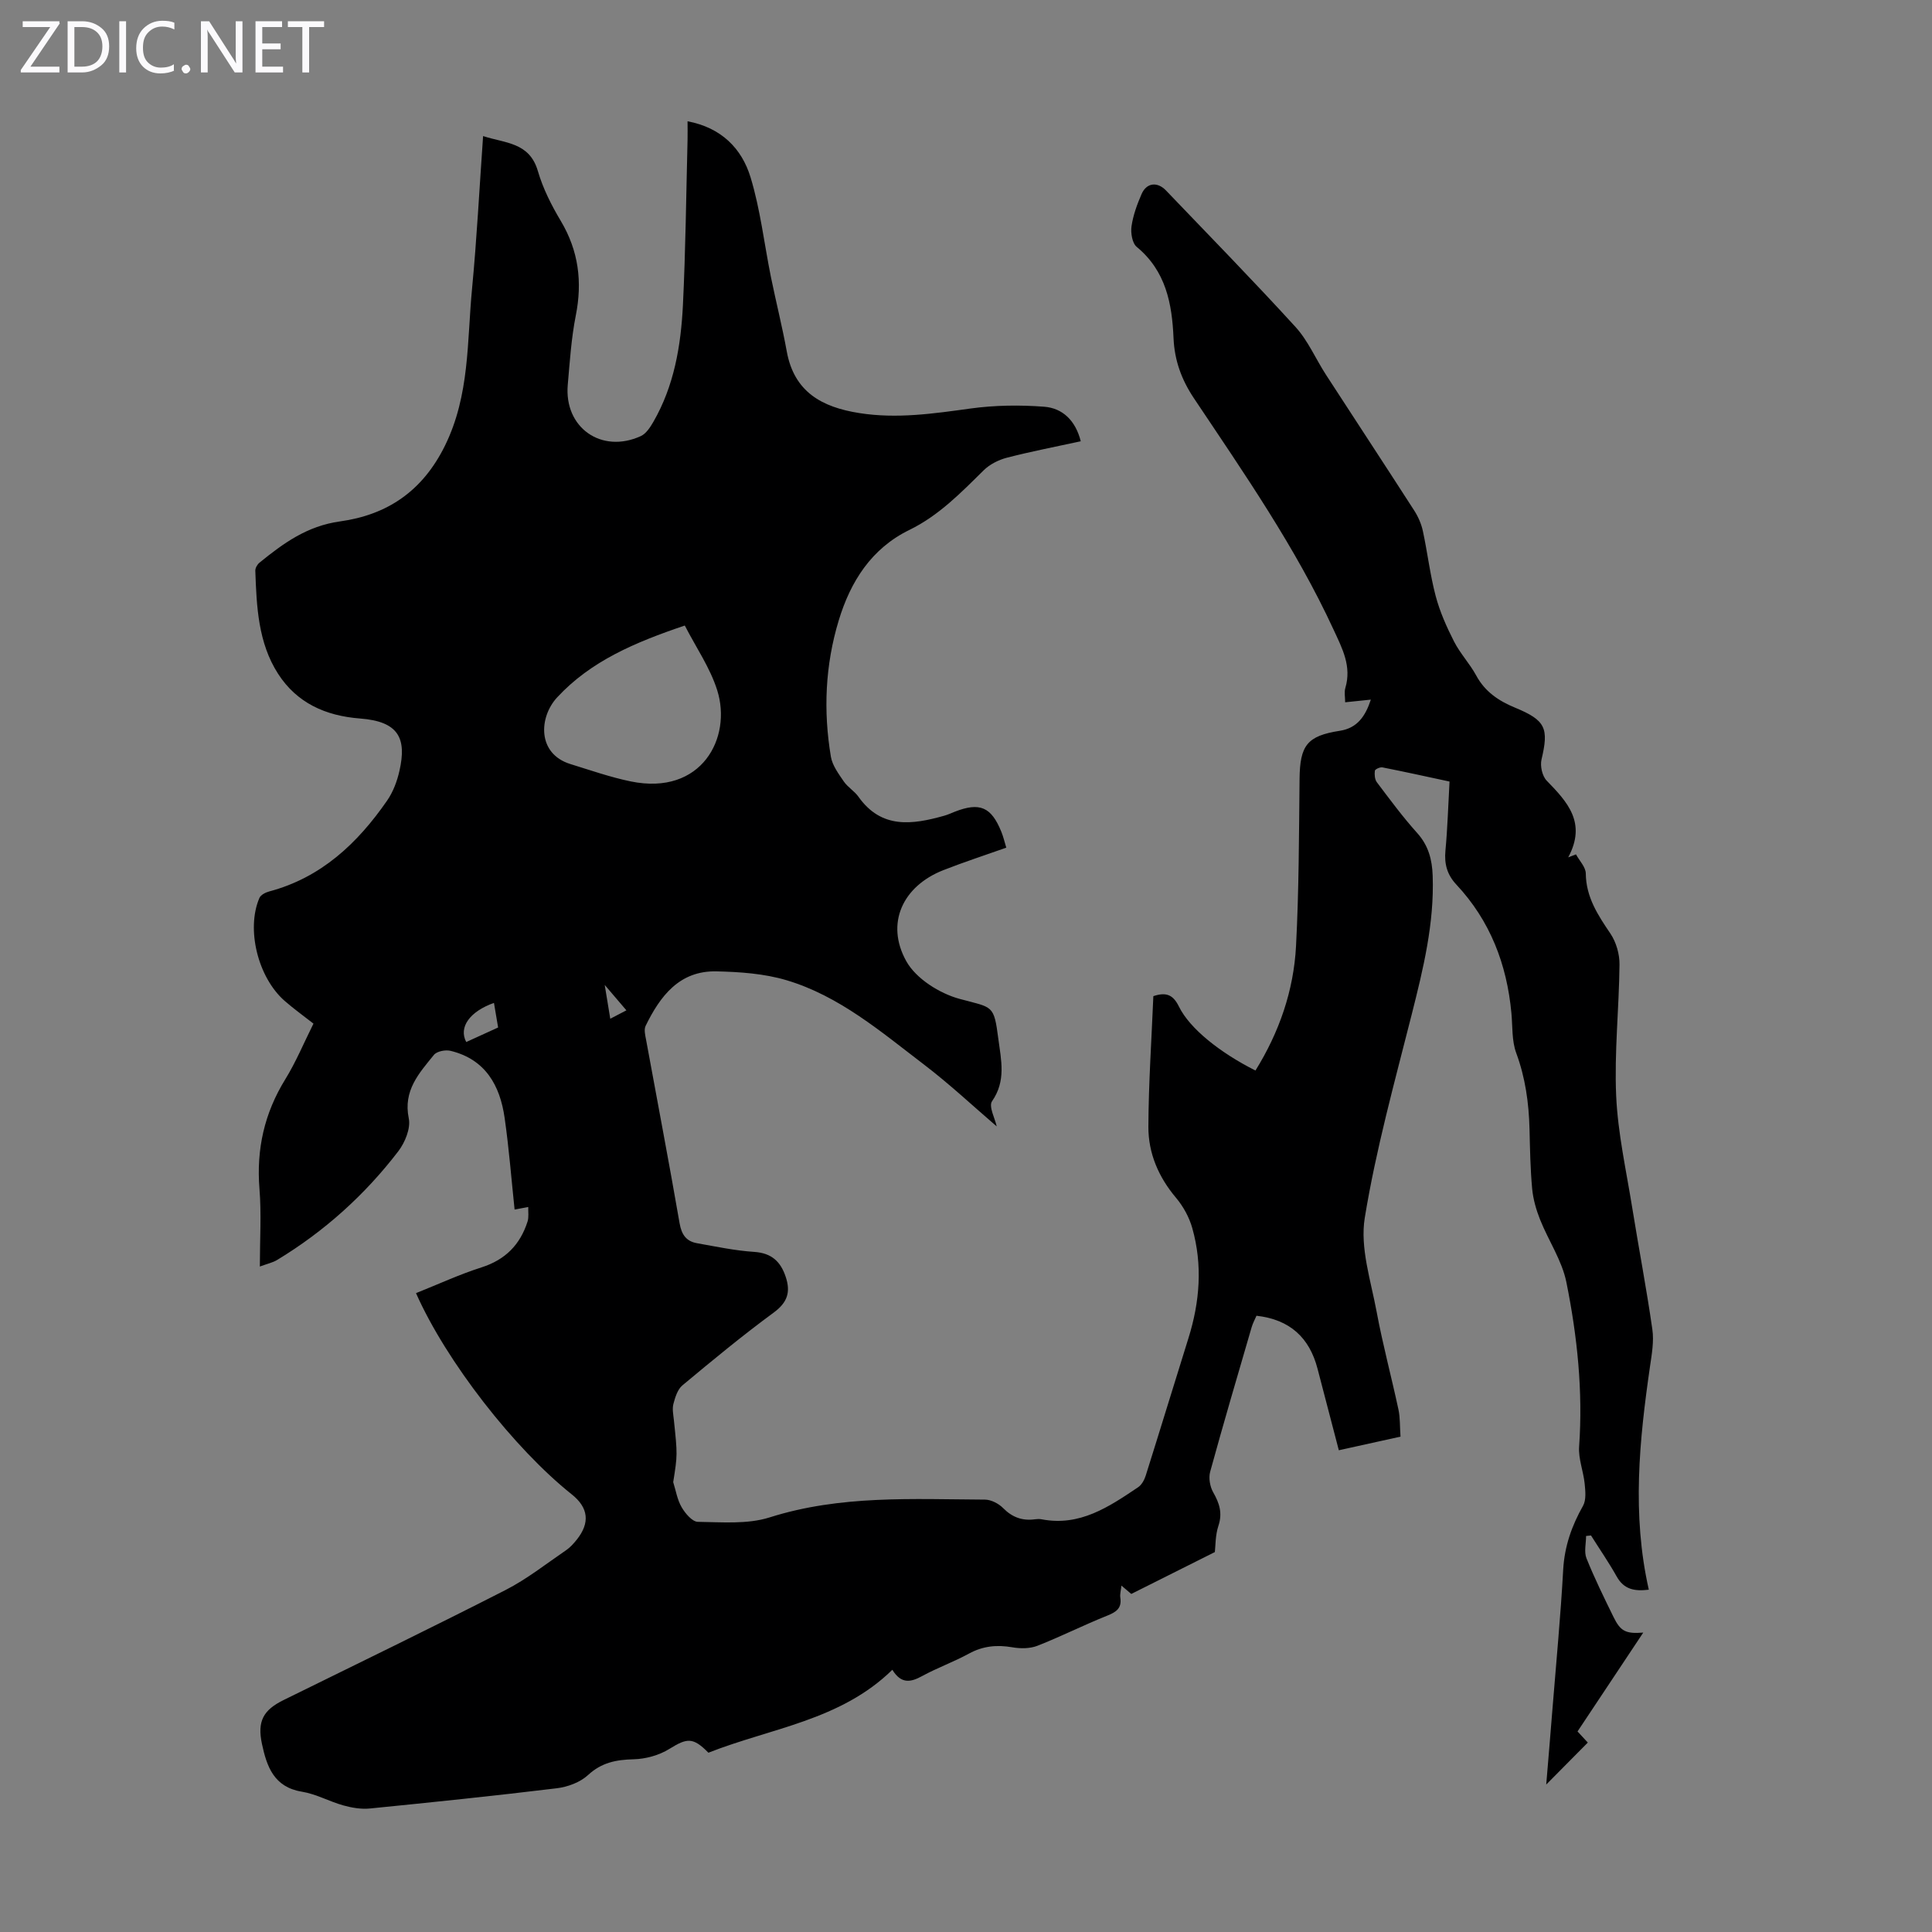 <svg enable-background="new 0 0 400 400" viewBox="0 0 400 400" xmlns="http://www.w3.org/2000/svg"><rect x="0" y="0" width="400" height="400" fill="#808080" stroke="none"/><g fill="#fbfafc"><path d="m12.4 4.8-6.1 9h6v1.2h-8v-.5l6.1-8.9h-5.7v-1.2h7.6v.4z"/><path d="m14 15v-10.6h3c1.6 0 2.9.5 4 1.4s1.6 2.2 1.6 3.8-.5 3-1.6 3.9-2.4 1.5-4 1.5zm1.4-9.4v8.2h1.6c1.3 0 2.4-.4 3.1-1.1s1.1-1.8 1.1-3.1-.4-2.3-1.2-3-1.8-1-3.1-1z"/><path d="m26.1 4.4v10.6h-1.4v-10.6z"/><path d="m36.1 14.6c-.8.4-1.8.6-2.9.6-1.5 0-2.7-.5-3.6-1.4s-1.4-2.2-1.4-3.8c0-1.7.5-3.1 1.5-4.1s2.3-1.6 3.9-1.6c1 0 1.8.1 2.5.4v1.4c-.8-.4-1.6-.6-2.5-.6-1.2 0-2.1.4-2.9 1.2s-1.1 1.8-1.1 3.2c0 1.3.3 2.3 1 3s1.6 1.1 2.7 1.1c1 0 2-.2 2.7-.7v1.3z"/><path d="m37.6 14.3c0-.2.1-.5.3-.6s.4-.3.6-.3c.3 0 .5.1.6.3s.3.4.3.6-.1.4-.3.6-.4.3-.6.3c-.3 0-.5-.1-.6-.3s-.3-.4-.3-.6z"/><path d="m50.2 15h-1.6l-5.3-8.2c-.2-.2-.3-.5-.4-.7 0 .2.1.7.1 1.5v7.4h-1.4v-10.6h1.7l5.2 8.1c.2.4.4.6.4.7 0-.3-.1-.8-.1-1.5v-7.3h1.4z"/><path d="m58.6 15h-5.7v-10.6h5.5v1.2h-4.1v3.4h3.8v1.2h-3.8v3.6h4.3z"/><path d="m67.1 5.6h-3.1v9.4h-1.4v-9.4h-3v-1.2h7.5z"/></g><path d="m86.13 267.73c4.65-1.86 9.01-3.88 13.55-5.33 4.94-1.57 8.01-4.7 9.54-9.48.3-.93.11-2.01.15-3.02-1.03.19-2.05.38-2.83.52-.65-6.17-1.15-12.6-2.06-18.96-.96-6.75-3.99-12.15-11.21-13.9-1.05-.25-2.82.09-3.43.84-3.06 3.78-6.4 7.37-5.21 13.14.43 2.07-.78 5-2.17 6.82-6.93 9.05-15.31 16.58-25.08 22.5-.91.55-2.01.78-3.58 1.36 0-5.66.34-10.9-.08-16.08-.66-8.2 1.01-15.65 5.33-22.66 2.22-3.6 3.86-7.56 5.85-11.55-2.01-1.58-4.09-3.06-5.99-4.73-5.52-4.85-7.98-14.86-5.2-21.29.27-.63 1.26-1.14 2.01-1.34 10.78-2.86 18.31-9.98 24.43-18.82 1.24-1.79 2.07-4.01 2.55-6.15 1.53-6.73-.14-10.23-8.14-10.84-7.21-.55-13.11-3.25-16.98-9.25-4.14-6.42-4.46-13.94-4.72-21.34-.02-.56.4-1.3.86-1.67 4.95-4.03 9.87-7.61 16.69-8.55 9.71-1.35 17.07-6.21 21.74-15.73 5.13-10.47 4.53-21.5 5.58-32.42.99-10.35 1.52-20.74 2.29-31.63 4.58 1.51 9.59 1.25 11.34 7.24 1.05 3.61 2.81 7.09 4.75 10.34 3.68 6.18 4.49 12.59 3.1 19.58-.93 4.7-1.24 9.54-1.66 14.33-.79 8.87 6.98 14.35 15.12 10.63 1.09-.5 1.94-1.81 2.59-2.93 4.31-7.46 5.71-15.75 6.13-24.15.56-11.4.67-22.82.96-34.23.03-1.2 0-2.4 0-3.87 7.01 1.32 11.24 5.65 13.05 11.62 2.03 6.68 2.82 13.74 4.21 20.62 1.05 5.14 2.34 10.24 3.28 15.4 1.53 8.44 7.32 11.56 15.01 12.77 7.77 1.23 15.34.12 23.02-.94 5.02-.69 10.22-.76 15.28-.37 3.76.29 6.47 2.81 7.56 7.15-5.19 1.13-10.3 2.11-15.32 3.41-1.72.45-3.55 1.38-4.8 2.62-4.7 4.64-9.27 9.35-15.35 12.32-7.88 3.84-12.2 10.69-14.64 18.74-2.8 9.23-3.22 18.73-1.62 28.24.31 1.81 1.6 3.53 2.68 5.12.81 1.18 2.19 1.97 3.02 3.14 4.75 6.72 11.14 5.8 17.75 3.94.75-.21 1.47-.54 2.19-.83 5.18-2.02 7.56-1.01 9.65 4.16.41 1.01.66 2.09 1.02 3.28-4.49 1.59-8.82 3-13.04 4.66-8.37 3.29-12.04 10.99-7.66 18.85 2.01 3.61 6.88 6.67 11.04 7.8 6.94 1.87 7.08 1.14 8.02 8.31.58 4.4 1.62 8.67-1.31 12.88-.74 1.07.63 3.6.97 5.21-4.83-4.14-9.75-8.76-15.09-12.83-8.88-6.77-17.5-14.18-28.44-17.44-4.61-1.37-9.64-1.72-14.49-1.83-7.68-.17-11.66 5.12-14.67 11.28-.38.78-.08 1.96.1 2.92 2.31 12.65 4.74 25.28 6.93 37.94.41 2.36 1.37 3.74 3.59 4.14 3.94.7 7.88 1.54 11.86 1.8 3.6.24 5.48 2 6.53 5.19 1.04 3.13.36 5.28-2.5 7.38-6.49 4.77-12.71 9.91-18.9 15.07-1 .84-1.5 2.47-1.86 3.84-.27 1.03-.02 2.22.1 3.34.75 7.18.76 7.18-.14 12.85.55 1.75.84 3.65 1.75 5.2.74 1.28 2.2 3 3.35 3.02 4.97.06 10.26.54 14.87-.92 14.66-4.65 29.62-3.76 44.58-3.68 1.27.01 2.82.81 3.74 1.74 1.9 1.93 4 2.69 6.62 2.33.44-.06.91-.08 1.34 0 7.91 1.54 13.96-2.57 20-6.63.73-.49 1.29-1.5 1.57-2.38 2.99-9.48 5.88-18.99 8.85-28.47 2.36-7.54 2.96-15.16.8-22.8-.63-2.24-1.86-4.49-3.36-6.27-3.63-4.3-5.75-9.24-5.73-14.72.04-9.04.66-18.07 1.03-27.04 2.76-.92 4.13-.21 5.3 2.17 2.24 4.56 8.52 9.55 15.84 13.23 4.91-7.91 7.92-16.54 8.4-25.79.6-11.5.61-23.03.73-34.55.07-6.99 1.56-8.95 8.35-10 3.59-.56 5.27-2.99 6.41-6.45-1.8.18-3.38.35-5.32.55 0-1.08-.22-2.1.04-2.97 1.33-4.48-.62-8.14-2.43-12.05-7.87-17.05-18.54-32.39-28.91-47.91-2.61-3.9-4.03-7.89-4.23-12.43-.31-7.21-1.59-13.94-7.62-18.92-.94-.77-1.28-2.9-1.08-4.28.33-2.28 1.16-4.55 2.09-6.68 1.02-2.33 3.25-2.6 5.05-.72 8.98 9.38 18.06 18.66 26.81 28.25 2.59 2.84 4.17 6.59 6.29 9.87 6.08 9.38 12.22 18.71 18.27 28.11.82 1.27 1.48 2.76 1.8 4.23.97 4.48 1.49 9.07 2.66 13.49.86 3.26 2.27 6.42 3.81 9.44 1.26 2.47 3.25 4.57 4.58 7.02 1.82 3.37 4.66 5.27 8.06 6.67 6.34 2.62 7 4.24 5.46 10.74-.31 1.33.15 3.41 1.07 4.36 4.28 4.4 8.32 8.72 4.46 15.89.54-.21 1.08-.42 1.61-.62.71 1.32 2.01 2.62 2.03 3.95.05 4.91 2.5 8.61 5.1 12.45 1.2 1.78 1.91 4.27 1.88 6.42-.09 9.06-1.09 18.15-.69 27.17.35 7.77 2.09 15.48 3.33 23.2 1.35 8.39 2.96 16.74 4.16 25.15.36 2.48-.11 5.12-.48 7.65-2.22 15.33-3.78 30.66-.25 46.25-2.97.36-5.15-.05-6.65-2.73-1.63-2.91-3.54-5.67-5.32-8.5-.34.04-.68.07-1.02.11 0 1.55-.45 3.27.08 4.61 1.66 4.14 3.64 8.16 5.61 12.18 1.44 2.93 2.51 3.5 6.15 3.21-4.68 7.03-9.09 13.68-13.61 20.47.75.81 1.47 1.58 2.13 2.3-2.79 2.81-5.49 5.54-8.61 8.69.47-5.65.91-10.83 1.32-16.01.76-9.48 1.67-18.95 2.19-28.45.27-4.85 1.76-9.09 4.11-13.25.68-1.21.49-3.05.34-4.57-.26-2.58-1.33-5.17-1.15-7.69.81-11.5-.38-22.85-2.64-34.04-.91-4.49-3.69-8.57-5.43-12.92-.81-2.03-1.44-4.22-1.65-6.39-.38-4.12-.45-8.27-.55-12.41-.14-5.39-.86-10.61-2.76-15.75-.93-2.53-.73-5.48-.99-8.25-.94-10.1-4.4-19.12-11.4-26.6-1.9-2.03-2.52-4.25-2.26-7.01.44-4.66.57-9.36.85-14.32-4.76-1.02-9.32-2.03-13.89-2.93-.49-.1-1.52.38-1.57.69-.1.77-.03 1.79.41 2.38 2.7 3.57 5.36 7.19 8.35 10.51 2.35 2.61 3.1 5.54 3.21 8.87.35 9.86-1.96 19.28-4.35 28.74-3.53 13.96-7.4 27.9-9.71 42.07-1.01 6.18 1.25 12.97 2.45 19.41 1.26 6.8 3.07 13.49 4.52 20.26.37 1.72.28 3.54.43 5.63-4.24.94-8.34 1.84-12.77 2.82-1.49-5.72-2.95-11.31-4.41-16.89-1.68-6.43-5.72-10.18-12.64-10.96-.33.77-.75 1.53-.99 2.34-2.91 9.98-5.85 19.95-8.6 29.97-.35 1.28-.04 3.06.62 4.23 1.29 2.26 1.97 4.3 1.09 6.95-.65 1.96-.59 4.16-.74 5.44-5.81 2.91-11.31 5.66-17.3 8.67-.16-.13-.95-.81-2.04-1.73-.11 1.05-.34 1.79-.23 2.48.34 2.25-.88 3.01-2.78 3.77-4.84 1.94-9.52 4.3-14.38 6.21-1.54.6-3.49.61-5.16.32-3.22-.56-6.12-.29-9.04 1.31-3.13 1.71-6.54 2.93-9.67 4.64-2.37 1.3-4.33 1.68-6.17-1.3-10.72 10.51-25.21 12.08-38.08 17.17-3.2-3.25-4.42-3.06-8.08-.79-2.12 1.32-4.9 2.09-7.41 2.15-3.62.09-6.63.67-9.44 3.27-1.63 1.5-4.2 2.46-6.46 2.73-12.88 1.57-25.79 2.9-38.7 4.19-1.8.18-3.74-.15-5.5-.64-2.9-.81-5.64-2.36-8.58-2.84-5.81-.95-7.27-5.23-8.27-9.91-.99-4.68.28-6.99 4.46-9.05 15.34-7.56 30.74-15.01 45.97-22.79 4.44-2.27 8.43-5.44 12.58-8.27.82-.56 1.51-1.34 2.14-2.12 2.83-3.52 2.47-6.66-1.02-9.43-11.91-9.49-25.96-27.49-32.23-41.65zm55.65-138.22c-10.33 3.49-19.47 7.36-26.44 14.89-3.77 4.08-4.17 11.65 2.76 13.79 4.15 1.28 8.28 2.73 12.52 3.6 14.67 2.99 20.95-9.06 17.88-18.85-1.47-4.69-4.41-8.92-6.72-13.43zm-39.51 78.13c-4.98 1.76-7.37 5.03-5.74 8.1 2.17-.99 4.35-1.98 6.6-3.01-.32-1.83-.59-3.45-.86-5.09zm27.42 1.54c-1.49-1.75-2.71-3.18-4.49-5.26.47 2.84.78 4.74 1.15 7 1.35-.71 2.39-1.24 3.34-1.74z" fill="#000001"/></svg>